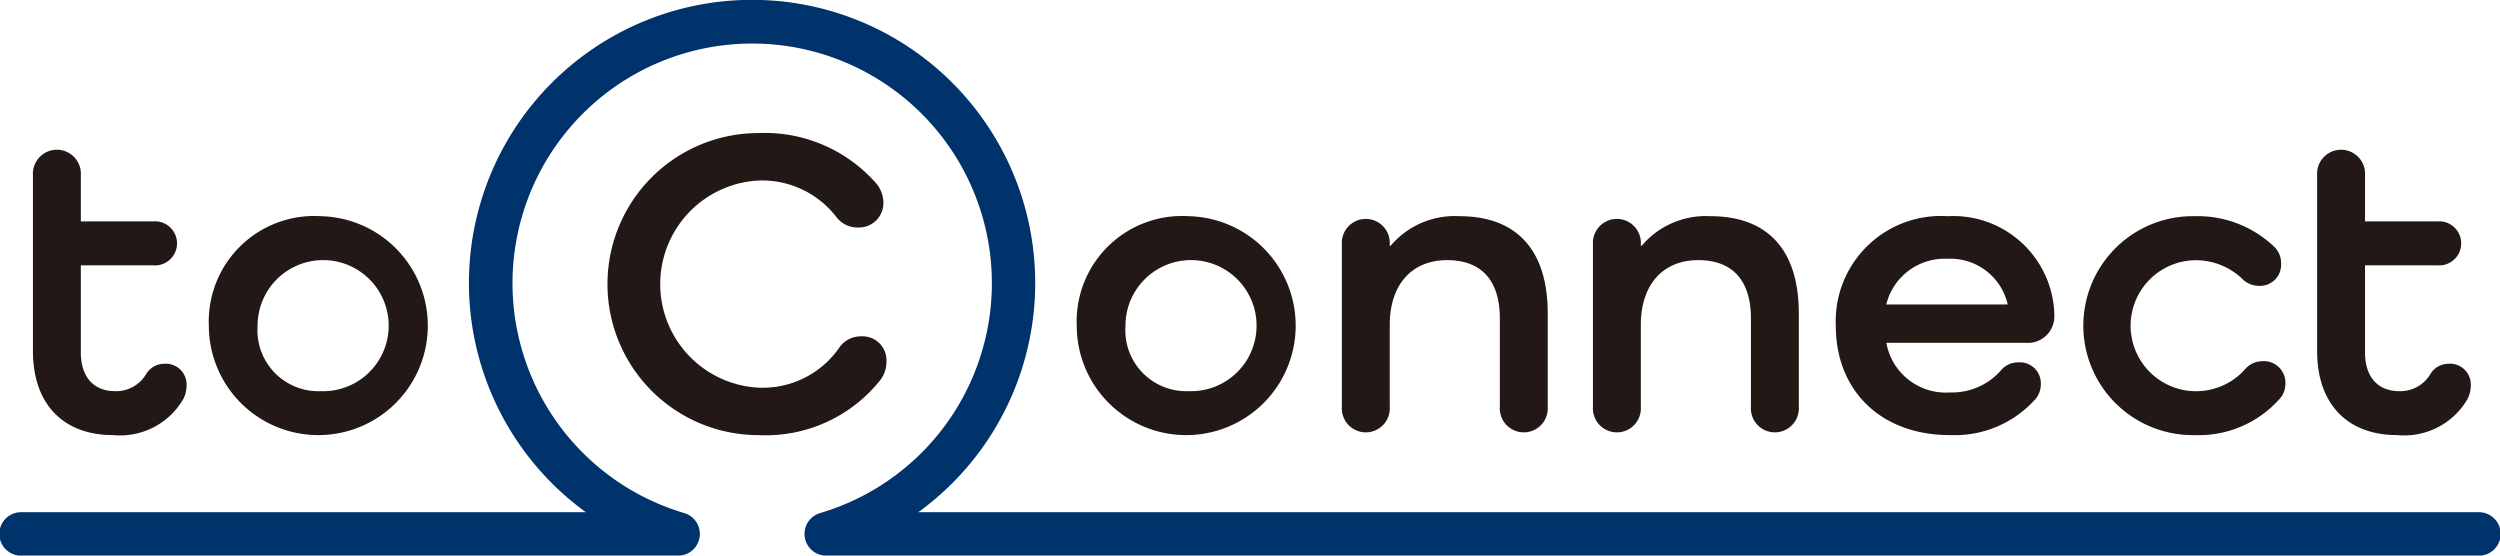 <svg xmlns="http://www.w3.org/2000/svg" width="124" height="27.556" viewBox="0 0 124 27.556"><g transform="translate(0 0)"><g transform="translate(0 0)"><path d="M366.316,289.887a3.63,3.63,0,0,1-3.5,1.813c-2.483,0-3.972-1.554-3.972-4.166v-8.721a1.19,1.19,0,1,1,2.375,0V281.1h3.584a1.094,1.094,0,1,1,0,2.18h-3.584V287.6c0,1.23.648,1.921,1.705,1.921a1.732,1.732,0,0,0,1.532-.842,1.053,1.053,0,0,1,.907-.518,1.031,1.031,0,0,1,1.1,1.1,1.4,1.4,0,0,1-.151.626" transform="translate(-357.21 -270.119)" fill="#221815"/><path d="M391.311,287.731a5.43,5.43,0,1,1-5.548,5.44,5.23,5.23,0,0,1,5.548-5.44m0,8.678a3.251,3.251,0,1,0-3.13-3.238,3.021,3.021,0,0,0,3.13,3.238" transform="translate(-375.404 -277.008)" fill="#221815"/><path d="M460.3,287.226a7.259,7.259,0,0,1-6.066,2.763,7.491,7.491,0,1,1,0-14.982,7.357,7.357,0,0,1,5.807,2.461,1.514,1.514,0,0,1,.388.971,1.214,1.214,0,0,1-1.252,1.252,1.311,1.311,0,0,1-1.08-.518,4.654,4.654,0,0,0-3.842-1.813,5.144,5.144,0,0,0,0,10.276,4.624,4.624,0,0,0,4.015-2.029,1.3,1.3,0,0,1,1.058-.518,1.19,1.19,0,0,1,1.252,1.252,1.49,1.49,0,0,1-.281.885" transform="translate(-416.612 -268.407)" fill="#221815"/><path d="M524.158,287.731a5.43,5.43,0,1,1-5.548,5.44,5.23,5.23,0,0,1,5.548-5.44m0,8.678a3.251,3.251,0,1,0-3.13-3.238,3.021,3.021,0,0,0,3.13,3.238" transform="translate(-465.204 -277.008)" fill="#221815"/><path d="M569.4,292.546v4.641a1.19,1.19,0,1,1-2.375,0v-4.382c0-1.878-.906-2.893-2.612-2.893-1.77,0-2.849,1.23-2.849,3.217v4.058a1.19,1.19,0,1,1-2.375,0v-8.052a1.19,1.19,0,1,1,2.375,0v.065h.043a4.162,4.162,0,0,1,3.41-1.468c2.85,0,4.382,1.684,4.382,4.814" transform="translate(-492.633 -277.009)" fill="#221815"/><path d="M607.839,292.546v4.641a1.19,1.19,0,1,1-2.375,0v-4.382c0-1.878-.906-2.893-2.612-2.893-1.77,0-2.849,1.23-2.849,3.217v4.058a1.19,1.19,0,1,1-2.375,0v-8.052a1.19,1.19,0,1,1,2.375,0v.065h.043a4.162,4.162,0,0,1,3.41-1.468c2.85,0,4.382,1.684,4.382,4.814" transform="translate(-518.618 -277.009)" fill="#221815"/><path d="M640.46,298.59c-3.411,0-5.656-2.2-5.656-5.418a5.219,5.219,0,0,1,5.548-5.44,5.018,5.018,0,0,1,5.289,4.792v.108a1.309,1.309,0,0,1-1.4,1.381h-6.93a2.993,2.993,0,0,0,3.152,2.461,3.235,3.235,0,0,0,2.5-1.058,1.1,1.1,0,0,1,.886-.432,1.037,1.037,0,0,1,1.122,1.1,1.114,1.114,0,0,1-.259.712,5.355,5.355,0,0,1-4.253,1.792m-3.152-6.476h6.023a2.909,2.909,0,0,0-2.979-2.267,2.981,2.981,0,0,0-3.044,2.267" transform="translate(-543.748 -277.009)" fill="#221815"/><path d="M682.448,296.733a5.354,5.354,0,0,1-4.253,1.856,5.43,5.43,0,1,1,0-10.858,5.492,5.492,0,0,1,3.951,1.533,1.109,1.109,0,0,1,.324.8,1.048,1.048,0,0,1-1.1,1.122,1.171,1.171,0,0,1-.777-.3,3.344,3.344,0,0,0-2.4-.971,3.249,3.249,0,1,0,2.461,5.44,1.139,1.139,0,0,1,.886-.432,1.071,1.071,0,0,1,1.144,1.122,1.116,1.116,0,0,1-.237.691" transform="translate(-569.328 -277.008)" fill="#221815"/><path d="M715.96,289.887a3.631,3.631,0,0,1-3.5,1.813c-2.483,0-3.972-1.554-3.972-4.166v-8.721a1.19,1.19,0,1,1,2.375,0V281.1h3.583a1.094,1.094,0,1,1,0,2.18h-3.583V287.6c0,1.23.648,1.921,1.705,1.921a1.732,1.732,0,0,0,1.533-.842,1.053,1.053,0,0,1,.907-.518,1.031,1.031,0,0,1,1.1,1.1,1.409,1.409,0,0,1-.151.626" transform="translate(-593.558 -270.119)" fill="#221815"/><path d="M476.717,282.2H394.773a1.078,1.078,0,0,1-.3-2.112,11.888,11.888,0,1,0-6.739,0,1.078,1.078,0,0,1-.3,2.112H354.873a1.078,1.078,0,1,1,0-2.155h27.98a14.044,14.044,0,1,1,16.49,0h77.374a1.078,1.078,0,1,1,0,2.155" transform="translate(-353.795 -254.64)" fill="#00326c"/></g></g></svg>